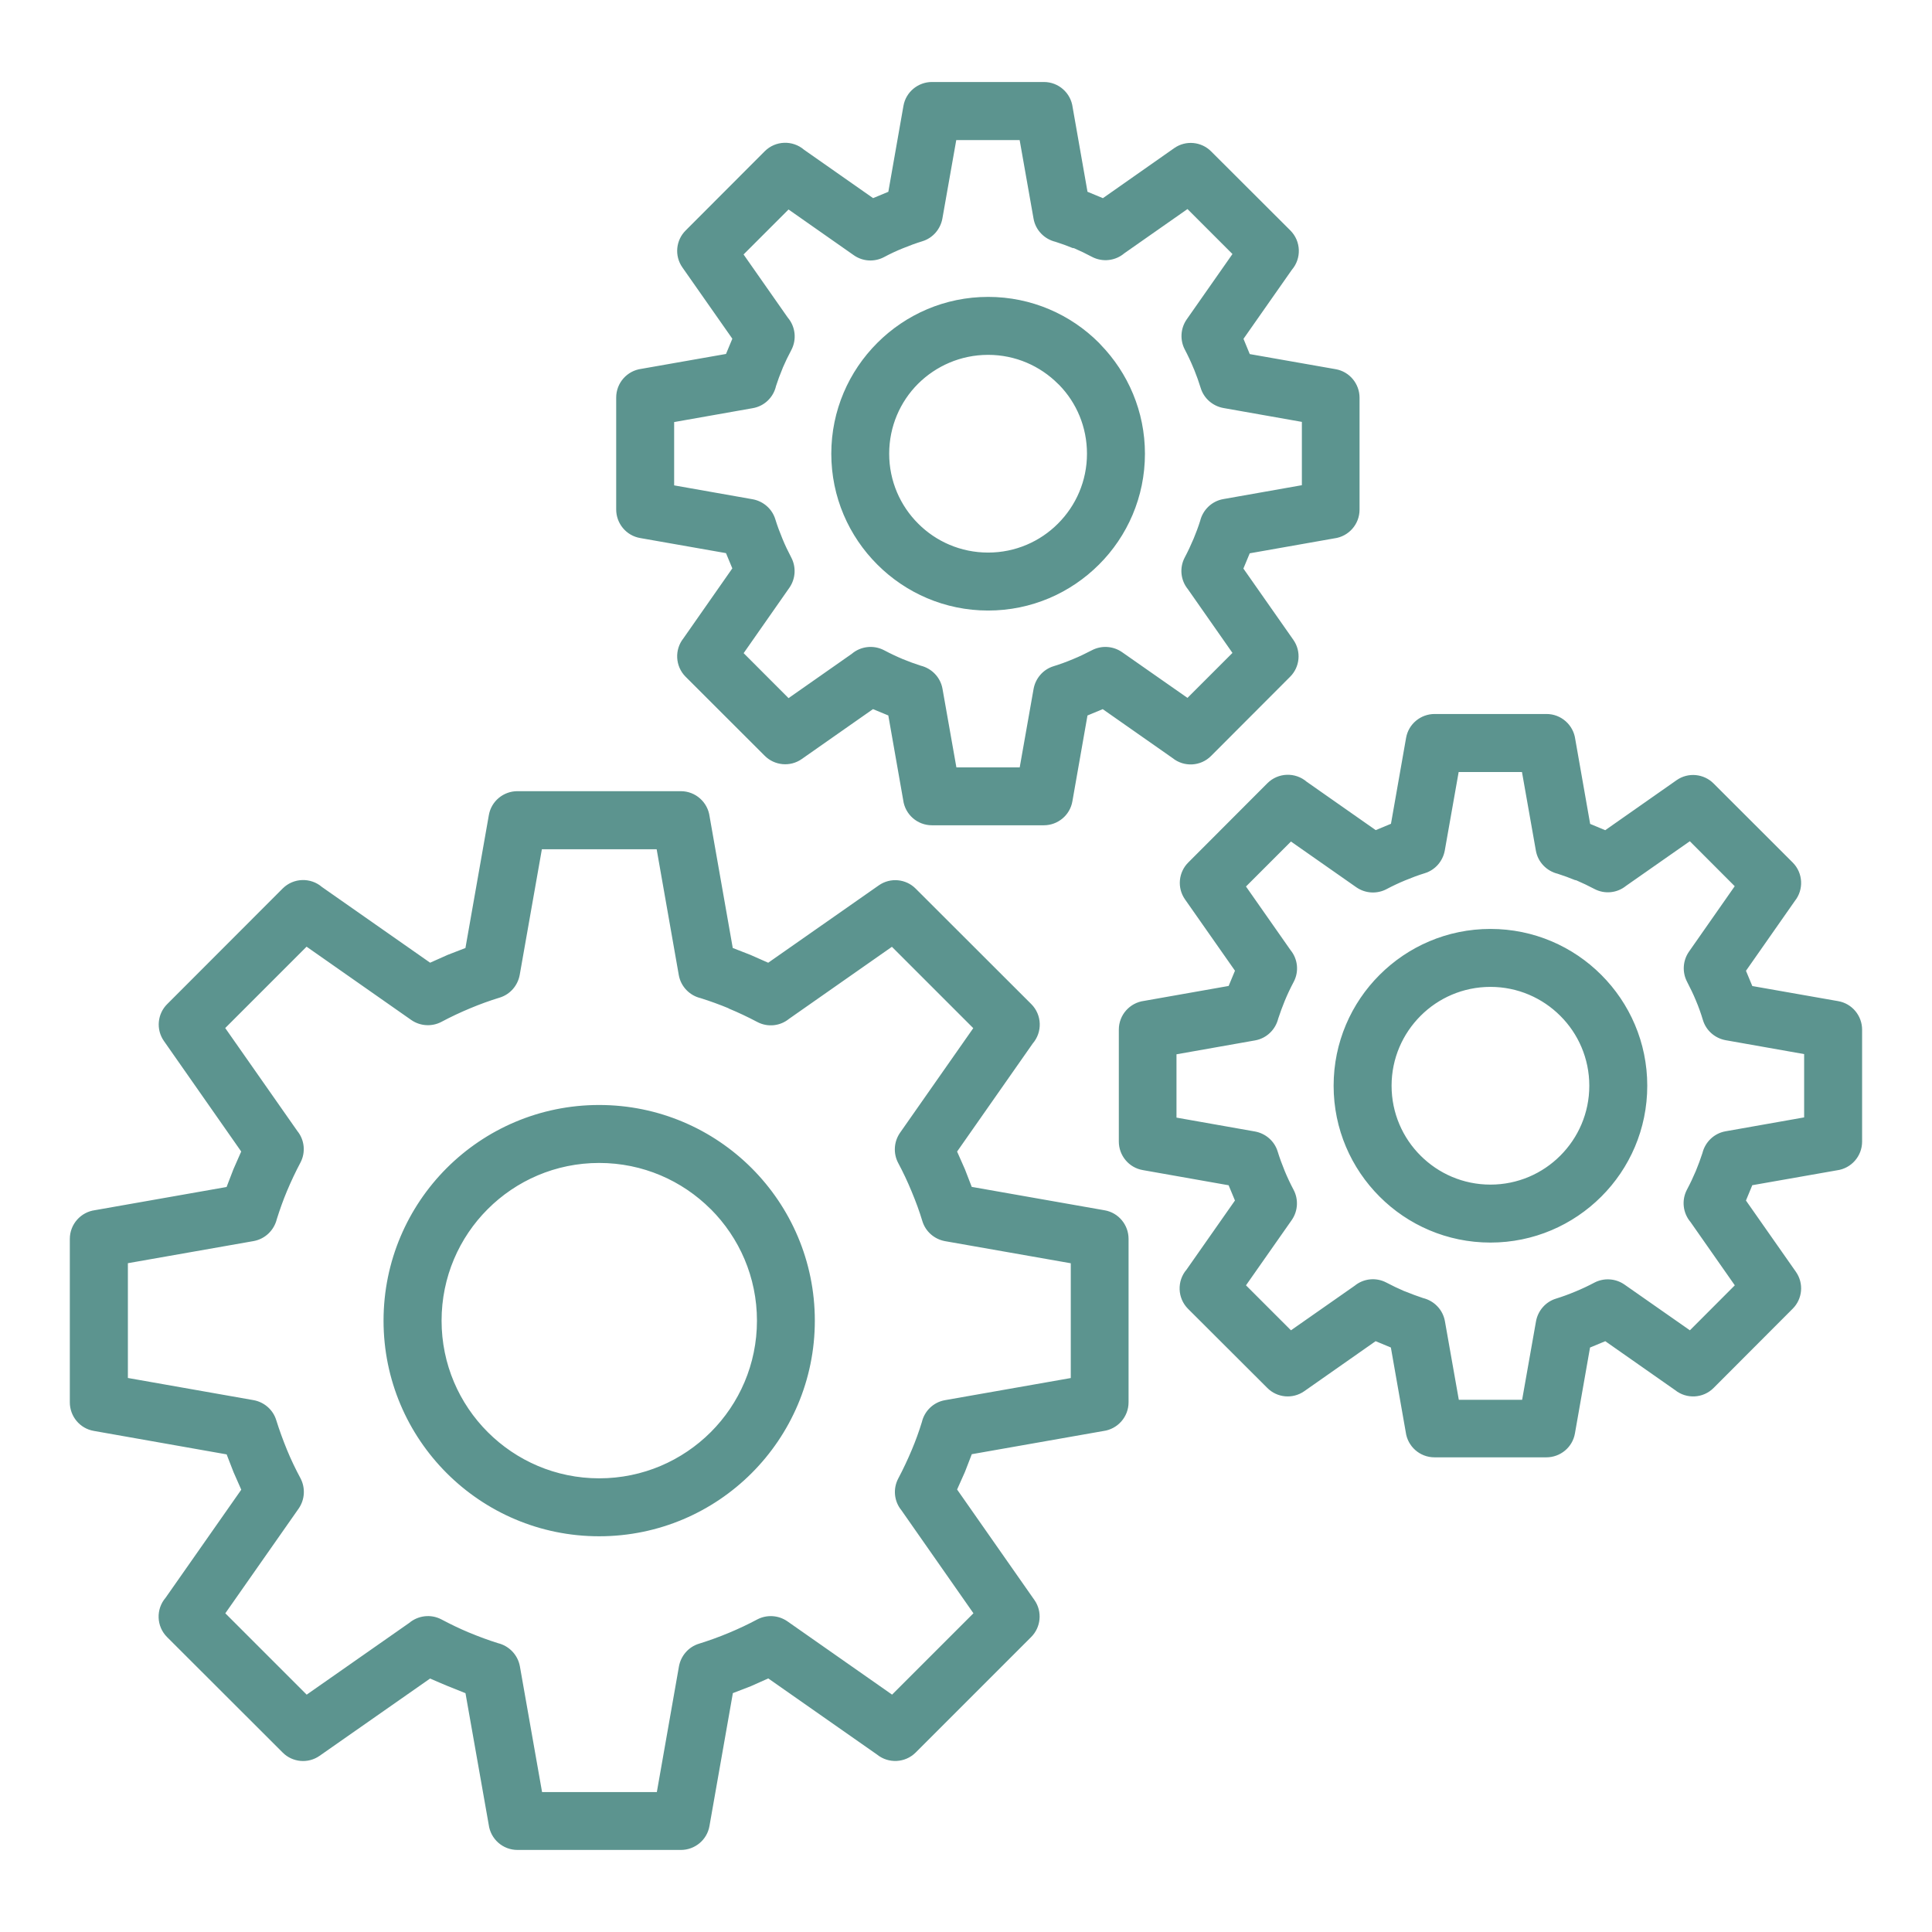<?xml version="1.0" encoding="UTF-8"?>
<svg fill="#5C948F" width="100pt" height="100pt" version="1.1" viewBox="0 0 100 100" xmlns="http://www.w3.org/2000/svg">
 <path d="m37.934 49.07 0.91 0.355 0.918 0.406 5.723-4.004c0.602-0.422 1.41-0.336 1.91 0.168l5.984 5.977c0.559 0.559 0.582 1.449 0.078 2.035l-3.918 5.598 0.406 0.918 0.352 0.91 6.875 1.211c0.73 0.125 1.242 0.762 1.242 1.477v8.461c0 0.762-0.57 1.391-1.305 1.488l-6.809 1.199-0.355 0.918-0.406 0.91 4.004 5.723c0.422 0.602 0.332 1.414-0.172 1.914l-5.981 5.981c-0.543 0.539-1.402 0.574-1.984 0.109l-5.641-3.949-0.91 0.406-0.922 0.355-1.211 6.875c-0.125 0.73-0.762 1.242-1.477 1.242h-8.461c-0.762 0-1.391-0.566-1.488-1.305l-1.203-6.809c-0.641-0.25-1.203-0.48-1.832-0.758l-5.719 4c-0.602 0.422-1.41 0.336-1.91-0.168l-5.984-5.977c-0.559-0.559-0.582-1.449-0.078-2.035l3.918-5.594-0.398-0.902-0.359-0.926-6.875-1.215c-0.73-0.125-1.242-0.762-1.242-1.477v-8.461c0-0.762 0.57-1.391 1.305-1.488l6.809-1.199 0.355-0.922 0.402-0.914-4-5.719c-0.422-0.602-0.336-1.41 0.168-1.91l5.977-5.984c0.559-0.559 1.449-0.582 2.035-0.078l5.598 3.918 0.91-0.406 0.918-0.355 1.211-6.875c0.125-0.73 0.762-1.242 1.477-1.242h8.461c0.762 0 1.391 0.57 1.488 1.305l1.199 6.809zm13.211-33.703c2.242 0 4.273 0.91 5.738 2.379l0.086 0.094c1.418 1.461 2.293 3.457 2.293 5.644 0 2.242-0.91 4.273-2.379 5.738-1.469 1.469-3.496 2.379-5.738 2.379-2.238 0-4.266-0.91-5.734-2.379-1.473-1.469-2.383-3.496-2.383-5.738 0-2.238 0.91-4.269 2.383-5.738 1.469-1.469 3.496-2.379 5.734-2.379zm3.617 4.5c-0.926-0.926-2.203-1.5-3.617-1.5-1.414 0-2.699 0.574-3.629 1.5-0.922 0.922-1.492 2.203-1.492 3.617s0.574 2.695 1.5 3.617c0.922 0.926 2.203 1.5 3.621 1.5 1.414 0 2.695-0.574 3.617-1.5 0.926-0.926 1.5-2.203 1.5-3.617 0-1.383-0.543-2.637-1.43-3.551zm1.535-9.938 0.789 0.328 3.691-2.59c0.602-0.422 1.41-0.336 1.91 0.168l4.102 4.094c0.559 0.559 0.582 1.449 0.078 2.035l-2.504 3.574 0.324 0.789 4.441 0.781c0.73 0.125 1.242 0.762 1.242 1.477v5.793c0 0.762-0.566 1.391-1.305 1.488l-4.379 0.773-0.328 0.789 2.586 3.691c0.422 0.602 0.336 1.406-0.164 1.906l-4.094 4.102c-0.543 0.547-1.406 0.586-1.996 0.109l-3.613-2.531-0.789 0.328-0.781 4.441c-0.125 0.73-0.762 1.242-1.477 1.242h-5.793c-0.762 0-1.391-0.566-1.488-1.305l-0.77-4.379-0.793-0.328-3.691 2.586c-0.602 0.422-1.414 0.332-1.914-0.172l-4.098-4.094c-0.539-0.543-0.574-1.402-0.109-1.984l2.531-3.621-0.328-0.789-4.441-0.781c-0.73-0.125-1.242-0.762-1.242-1.477v-5.793c0-0.762 0.566-1.391 1.305-1.488l4.379-0.77 0.328-0.789-2.586-3.691c-0.422-0.602-0.336-1.41 0.168-1.91l4.094-4.102c0.559-0.559 1.449-0.582 2.035-0.078l3.574 2.504 0.789-0.328 0.781-4.441c0.125-0.73 0.762-1.242 1.477-1.242h5.793c0.762 0 1.391 0.566 1.488 1.305l0.77 4.379zm-0.754 2.918c-0.305-0.125-0.613-0.238-0.914-0.332-0.566-0.137-1.027-0.594-1.133-1.199l-0.719-4.066h-3.281l-0.719 4.066c-0.098 0.535-0.484 1.004-1.039 1.172-0.332 0.102-0.672 0.227-1.004 0.363-0.34 0.137-0.664 0.289-0.977 0.457-0.48 0.254-1.082 0.238-1.559-0.094l-3.383-2.371-2.328 2.328 2.289 3.269c0.387 0.453 0.477 1.117 0.184 1.676-0.168 0.316-0.316 0.621-0.434 0.898l-0.027 0.07c-0.129 0.305-0.238 0.605-0.332 0.895-0.129 0.574-0.59 1.043-1.207 1.148l-4.066 0.719v3.277l4.066 0.719c0.535 0.098 1.004 0.484 1.172 1.039 0.102 0.332 0.227 0.668 0.367 1.004 0.129 0.32 0.289 0.652 0.461 0.98 0.25 0.48 0.227 1.078-0.098 1.551l-2.371 3.391 2.324 2.328 3.273-2.293c0.453-0.387 1.117-0.477 1.676-0.184 0.332 0.176 0.656 0.328 0.973 0.461 0.305 0.125 0.613 0.238 0.918 0.336 0.562 0.137 1.023 0.594 1.129 1.199l0.719 4.066h3.277l0.719-4.066c0.098-0.535 0.484-1.004 1.039-1.172 0.332-0.102 0.672-0.227 1.004-0.367 0.32-0.129 0.648-0.289 0.98-0.461 0.48-0.25 1.078-0.227 1.551 0.098l3.391 2.371 2.328-2.328-2.309-3.301c-0.367-0.449-0.449-1.094-0.16-1.641 0.168-0.316 0.32-0.645 0.461-0.977 0.121-0.293 0.238-0.602 0.336-0.914 0.137-0.562 0.594-1.023 1.199-1.129l4.066-0.719v-3.277l-4.066-0.719c-0.535-0.098-1.004-0.484-1.172-1.039-0.098-0.32-0.211-0.633-0.332-0.934l-0.031-0.07c-0.137-0.336-0.293-0.668-0.461-0.988-0.25-0.48-0.227-1.078 0.098-1.551l2.371-3.387-2.328-2.328-3.269 2.289c-0.453 0.387-1.117 0.477-1.676 0.184-0.316-0.168-0.621-0.316-0.898-0.434l-0.07-0.027zm21.602 35.234c2.242 0 4.273 0.91 5.738 2.379 1.469 1.469 2.379 3.496 2.379 5.738 0 2.242-0.91 4.273-2.379 5.738-1.469 1.469-3.5 2.379-5.738 2.379-2.242 0-4.273-0.91-5.738-2.379-1.469-1.469-2.379-3.496-2.379-5.738 0-2.242 0.91-4.273 2.379-5.738 1.469-1.469 3.496-2.379 5.738-2.379zm3.617 4.5c-0.926-0.926-2.203-1.5-3.617-1.5-1.414 0-2.695 0.574-3.617 1.5-0.926 0.926-1.5 2.203-1.5 3.617 0 1.414 0.574 2.695 1.5 3.617 0.926 0.926 2.203 1.5 3.617 1.5 1.414 0 2.695-0.574 3.617-1.5 0.926-0.926 1.5-2.203 1.5-3.617 0-1.414-0.574-2.695-1.5-3.617zm1.539-9.938 0.785 0.328 3.695-2.59c0.602-0.422 1.414-0.332 1.914 0.172l4.098 4.094c0.539 0.543 0.574 1.402 0.109 1.984l-2.531 3.617 0.328 0.789 4.441 0.781c0.73 0.125 1.242 0.762 1.242 1.477v5.793c0 0.762-0.566 1.391-1.305 1.488l-4.379 0.77-0.328 0.793 2.586 3.691c0.422 0.602 0.336 1.406-0.164 1.906l-4.094 4.102c-0.543 0.547-1.406 0.586-1.996 0.113l-3.613-2.531-0.789 0.328-0.781 4.441c-0.125 0.73-0.762 1.242-1.477 1.242h-5.793c-0.762 0-1.391-0.566-1.488-1.305l-0.77-4.379-0.789-0.328-3.695 2.59c-0.602 0.422-1.41 0.336-1.91-0.168l-4.102-4.094c-0.559-0.559-0.582-1.449-0.078-2.035l2.504-3.574-0.328-0.789-4.441-0.785c-0.73-0.125-1.242-0.762-1.242-1.477v-5.793c0-0.762 0.566-1.391 1.305-1.488l4.379-0.773 0.328-0.789-2.586-3.691c-0.422-0.602-0.336-1.41 0.168-1.91l4.094-4.102c0.559-0.559 1.449-0.582 2.035-0.078l3.574 2.504 0.789-0.328 0.781-4.441c0.125-0.73 0.762-1.242 1.477-1.242h5.793c0.762 0 1.391 0.57 1.488 1.305l0.77 4.379zm-0.758 2.918c-0.305-0.125-0.613-0.238-0.918-0.336-0.562-0.137-1.023-0.594-1.129-1.199l-0.719-4.066h-3.277l-0.719 4.066c-0.098 0.535-0.484 1.004-1.039 1.172-0.332 0.102-0.668 0.227-1.004 0.367-0.332 0.137-0.664 0.293-0.98 0.461-0.48 0.25-1.078 0.227-1.551-0.098l-3.387-2.371-2.328 2.328 2.309 3.297c0.367 0.449 0.449 1.094 0.16 1.641-0.168 0.316-0.324 0.645-0.461 0.977-0.125 0.305-0.238 0.613-0.34 0.922-0.137 0.562-0.594 1.023-1.199 1.129l-4.066 0.719v3.277l4.066 0.719c0.535 0.098 1.004 0.484 1.172 1.039 0.102 0.332 0.227 0.672 0.367 1.012 0.137 0.332 0.293 0.66 0.461 0.977 0.25 0.48 0.227 1.078-0.098 1.551l-2.371 3.383 2.328 2.328 3.301-2.309c0.449-0.367 1.094-0.449 1.641-0.16 0.305 0.16 0.613 0.309 0.906 0.434l0.074 0.027c0.305 0.125 0.613 0.238 0.918 0.34 0.562 0.137 1.023 0.594 1.129 1.199l0.719 4.066h3.277l0.719-4.066c0.098-0.535 0.484-1.004 1.039-1.172 0.332-0.102 0.668-0.227 1.004-0.367 0.332-0.137 0.664-0.293 0.98-0.461 0.48-0.25 1.078-0.227 1.551 0.098l3.391 2.371 2.324-2.328-2.293-3.277c-0.387-0.457-0.477-1.117-0.184-1.676 0.176-0.328 0.328-0.656 0.461-0.969 0.125-0.305 0.242-0.617 0.34-0.922 0.137-0.562 0.594-1.023 1.199-1.129l4.066-0.719v-3.277l-4.066-0.719c-0.535-0.098-1.004-0.484-1.172-1.039-0.105-0.352-0.227-0.691-0.363-1.012-0.129-0.316-0.289-0.645-0.461-0.977-0.25-0.48-0.227-1.078 0.098-1.551l2.371-3.391-2.324-2.328-3.301 2.309c-0.449 0.367-1.094 0.449-1.641 0.16-0.305-0.16-0.613-0.309-0.906-0.434l-0.074-0.027zm-50.531 11.633c3.082 0 5.875 1.25 7.894 3.269 2.019 2.019 3.269 4.812 3.269 7.894s-1.25 5.871-3.269 7.891-4.812 3.269-7.894 3.269-5.871-1.25-7.891-3.269c-2.019-2.019-3.269-4.809-3.269-7.891s1.25-5.875 3.266-7.894c2.019-2.019 4.812-3.269 7.891-3.269zm5.773 5.391c-1.477-1.477-3.516-2.391-5.773-2.391-2.254 0-4.293 0.914-5.769 2.391-1.477 1.477-2.387 3.516-2.387 5.773 0 2.254 0.914 4.293 2.391 5.769 1.477 1.477 3.516 2.391 5.769 2.391s4.293-0.914 5.773-2.391c1.477-1.477 2.391-3.516 2.391-5.769s-0.914-4.293-2.391-5.773zm0.922-10.398c-0.465-0.191-0.945-0.367-1.441-0.523-0.566-0.133-1.027-0.594-1.133-1.199l-1.145-6.508h-5.941l-1.148 6.508c-0.098 0.535-0.484 1.004-1.039 1.172-0.512 0.156-1.027 0.344-1.531 0.555-0.508 0.211-1.004 0.445-1.488 0.703-0.48 0.25-1.078 0.227-1.551-0.098l-5.422-3.797-4.211 4.211 3.731 5.328c0.367 0.449 0.449 1.094 0.16 1.641-0.254 0.48-0.488 0.977-0.699 1.48-0.195 0.465-0.367 0.949-0.523 1.445-0.137 0.562-0.594 1.023-1.199 1.133l-6.508 1.145v5.941l6.508 1.148c0.535 0.098 1.004 0.484 1.172 1.039 0.16 0.512 0.348 1.027 0.559 1.543 0.199 0.484 0.434 0.977 0.699 1.469 0.25 0.484 0.23 1.082-0.098 1.559l-3.797 5.422 4.211 4.211 5.305-3.711c0.457-0.383 1.117-0.477 1.676-0.18 0.48 0.254 0.945 0.477 1.391 0.664l0.078 0.031c0.48 0.199 0.965 0.379 1.453 0.531 0.562 0.137 1.023 0.594 1.133 1.199l1.148 6.508h5.941l1.145-6.508c0.098-0.535 0.484-1.004 1.039-1.172 0.512-0.16 1.027-0.344 1.531-0.555 0.508-0.211 1.004-0.445 1.488-0.703 0.48-0.25 1.078-0.227 1.551 0.098l5.422 3.797 4.211-4.211-3.731-5.336c-0.367-0.449-0.449-1.094-0.16-1.641 0.254-0.48 0.488-0.977 0.699-1.48 0.195-0.461 0.371-0.945 0.523-1.441 0.133-0.566 0.59-1.027 1.199-1.133l6.508-1.145v-5.941l-6.512-1.145c-0.535-0.098-1.004-0.484-1.172-1.043-0.148-0.496-0.336-1.004-0.551-1.52-0.211-0.512-0.445-1.012-0.703-1.492-0.25-0.48-0.227-1.078 0.098-1.551l3.793-5.418-4.211-4.211-5.328 3.731c-0.449 0.367-1.094 0.449-1.641 0.16-0.496-0.262-0.992-0.496-1.484-0.699z"/>
</svg>

